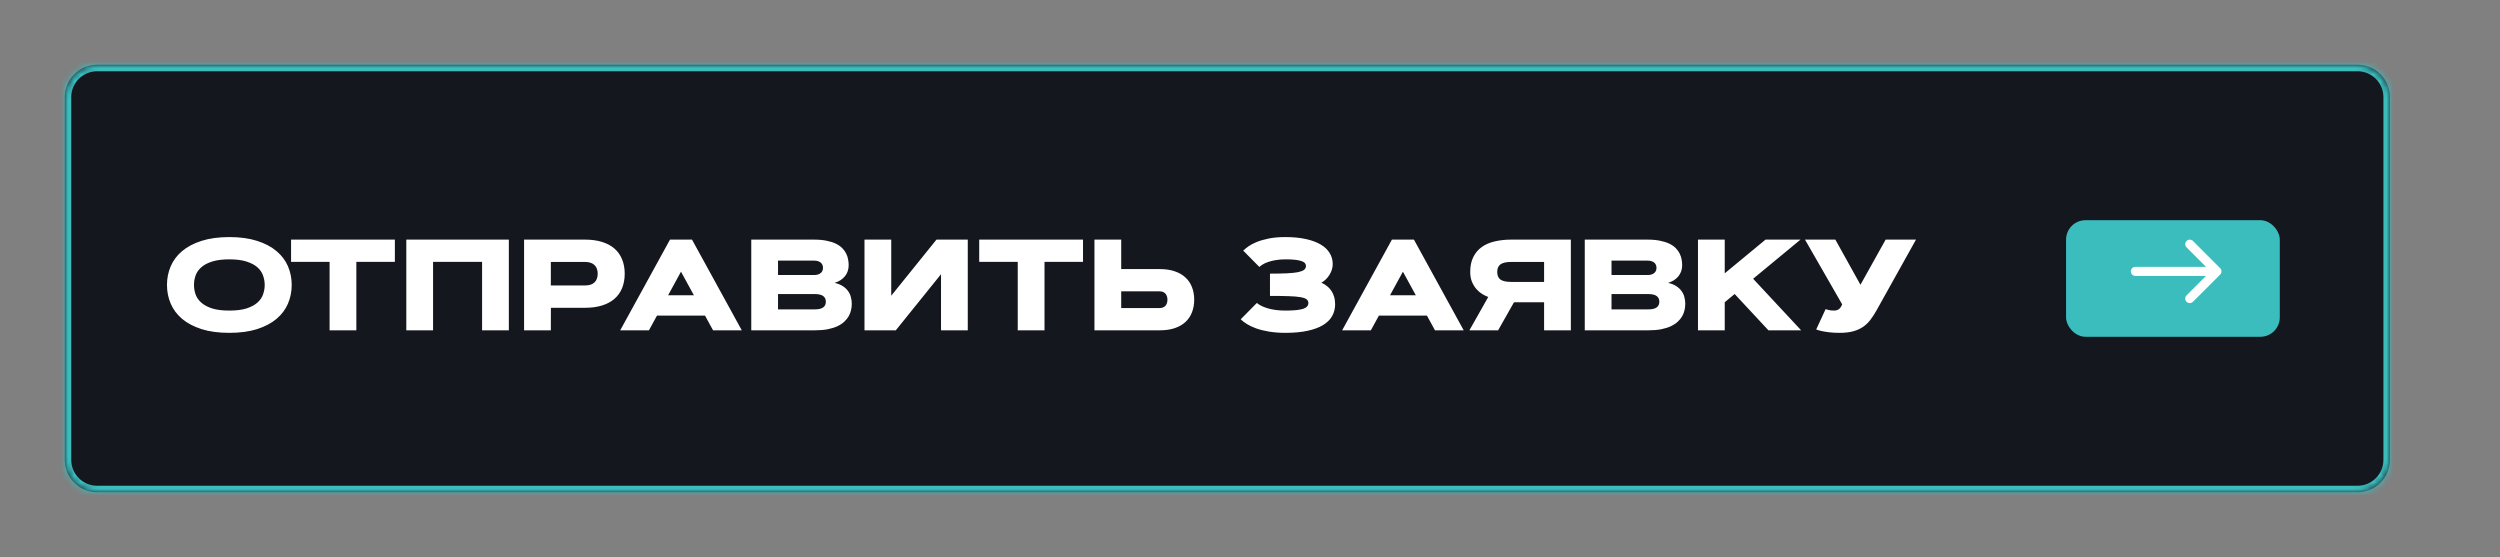 <?xml version="1.0" encoding="UTF-8"?> <svg xmlns="http://www.w3.org/2000/svg" width="386" height="86" viewBox="0 0 386 86" fill="none"><rect x="0" y="0" width="386" height="86" fill="#808080" stroke="none"/><g clip-path="url(#clip0_662_1304)"><mask id="path-1-inside-1_662_1304" fill="white"><path d="M10 15C10 12.239 12.239 10 15 10H364C366.761 10 369 12.239 369 15V71C369 73.761 366.761 76 364 76H15C12.239 76 10 73.761 10 71V15Z"></path></mask><path d="M10 15C10 12.239 12.239 10 15 10H364C366.761 10 369 12.239 369 15V71C369 73.761 366.761 76 364 76H15C12.239 76 10 73.761 10 71V15Z" fill="#14171E"></path><path d="M15 11H364V9H15V11ZM368 15V71H370V15H368ZM364 75H15V77H364V75ZM11 71V15H9V71H11ZM15 75C12.791 75 11 73.209 11 71H9C9 74.314 11.686 77 15 77V75ZM368 71C368 73.209 366.209 75 364 75V77C367.314 77 370 74.314 370 71H368ZM364 11C366.209 11 368 12.791 368 15H370C370 11.686 367.314 9 364 9V11ZM15 9C11.686 9 9 11.686 9 15H11C11 12.791 12.791 11 15 11V9Z" fill="#3BBDBE" mask="url(#path-1-inside-1_662_1304)"></path><path d="M35.41 51.391C33.757 51.391 32.324 51.199 31.113 50.815C29.909 50.424 28.91 49.897 28.115 49.232C27.328 48.562 26.741 47.777 26.357 46.879C25.973 45.98 25.781 45.02 25.781 43.998C25.781 42.976 25.973 42.016 26.357 41.117C26.741 40.219 27.328 39.438 28.115 38.773C28.91 38.103 29.909 37.575 31.113 37.191C32.324 36.801 33.757 36.605 35.41 36.605C37.064 36.605 38.493 36.801 39.697 37.191C40.908 37.575 41.908 38.103 42.695 38.773C43.49 39.438 44.079 40.219 44.463 41.117C44.847 42.016 45.039 42.976 45.039 43.998C45.039 45.02 44.847 45.98 44.463 46.879C44.079 47.777 43.49 48.562 42.695 49.232C41.908 49.897 40.908 50.424 39.697 50.815C38.493 51.199 37.064 51.391 35.41 51.391ZM35.41 47.953C36.484 47.953 37.37 47.842 38.066 47.621C38.77 47.393 39.329 47.094 39.746 46.723C40.163 46.352 40.453 45.928 40.615 45.453C40.785 44.978 40.869 44.493 40.869 43.998C40.869 43.503 40.785 43.018 40.615 42.543C40.453 42.068 40.163 41.645 39.746 41.273C39.329 40.902 38.77 40.606 38.066 40.385C37.37 40.157 36.484 40.043 35.41 40.043C34.336 40.043 33.447 40.157 32.744 40.385C32.047 40.606 31.491 40.902 31.074 41.273C30.658 41.645 30.365 42.068 30.195 42.543C30.033 43.018 29.951 43.503 29.951 43.998C29.951 44.493 30.033 44.978 30.195 45.453C30.365 45.928 30.658 46.352 31.074 46.723C31.491 47.094 32.047 47.393 32.744 47.621C33.447 47.842 34.336 47.953 35.41 47.953ZM60.967 36.996V40.434H55.02V51H50.889V40.434H44.941V36.996H60.967ZM62.734 36.996H78.564V51H74.434V40.434H66.865V51H62.734V36.996ZM85.049 40.443V44.076H90.322C90.667 44.076 90.963 44.034 91.211 43.949C91.458 43.858 91.66 43.734 91.816 43.578C91.979 43.415 92.096 43.223 92.168 43.002C92.246 42.774 92.285 42.527 92.285 42.26C92.285 41.993 92.246 41.749 92.168 41.527C92.096 41.3 91.979 41.107 91.816 40.951C91.66 40.788 91.458 40.665 91.211 40.58C90.963 40.489 90.667 40.443 90.322 40.443H85.049ZM80.918 51V36.996H90.322C91.305 36.996 92.178 37.113 92.939 37.348C93.701 37.582 94.342 37.924 94.863 38.373C95.384 38.822 95.778 39.376 96.045 40.033C96.318 40.684 96.455 41.426 96.455 42.26C96.455 43.093 96.318 43.839 96.045 44.496C95.778 45.147 95.384 45.697 94.863 46.147C94.342 46.596 93.701 46.938 92.939 47.172C92.178 47.406 91.305 47.523 90.322 47.523H85.059L85.049 51H80.918ZM108.857 48.734H101.436L100.195 51H95.762L103.447 36.996H106.846L114.531 51H110.098L108.857 48.734ZM103.154 45.59H107.139L105.146 41.947L103.154 45.59ZM115.996 51V36.996H125.674C126.429 36.996 127.083 37.055 127.637 37.172C128.197 37.283 128.675 37.435 129.072 37.631C129.469 37.826 129.795 38.054 130.049 38.315C130.303 38.575 130.501 38.852 130.645 39.145C130.794 39.438 130.895 39.74 130.947 40.053C131.006 40.359 131.035 40.658 131.035 40.951C131.035 41.277 130.986 41.583 130.889 41.869C130.791 42.156 130.648 42.416 130.459 42.65C130.27 42.885 130.039 43.09 129.766 43.266C129.499 43.435 129.196 43.572 128.857 43.676C129.359 43.786 129.779 43.953 130.117 44.174C130.462 44.395 130.736 44.649 130.938 44.935C131.146 45.222 131.292 45.535 131.377 45.873C131.468 46.212 131.514 46.557 131.514 46.908C131.514 47.221 131.478 47.54 131.406 47.865C131.335 48.191 131.214 48.507 131.045 48.812C130.876 49.112 130.648 49.395 130.361 49.662C130.081 49.929 129.73 50.163 129.307 50.365C128.883 50.56 128.385 50.717 127.812 50.834C127.24 50.945 126.576 51 125.82 51H115.996ZM125.82 47.768C126.947 47.768 127.51 47.374 127.51 46.586C127.51 45.798 126.947 45.404 125.82 45.404H120.127V47.768H125.82ZM125.674 42.465C125.941 42.465 126.162 42.432 126.338 42.367C126.52 42.302 126.663 42.217 126.768 42.113C126.878 42.009 126.956 41.892 127.002 41.762C127.048 41.625 127.07 41.488 127.07 41.352C127.07 41.215 127.048 41.081 127.002 40.951C126.956 40.815 126.878 40.694 126.768 40.59C126.663 40.486 126.52 40.401 126.338 40.336C126.162 40.271 125.941 40.238 125.674 40.238H120.127V42.465H125.674ZM149.424 51H145.293V42.338L138.311 51H133.477V36.996H137.607V45.658L144.59 36.996H149.424V51ZM167.217 36.996V40.434H161.27V51H157.139V40.434H151.191V36.996H167.217ZM173.115 36.996V41.547H179.072C179.951 41.547 180.719 41.661 181.377 41.889C182.041 42.11 182.594 42.429 183.037 42.846C183.486 43.256 183.822 43.754 184.043 44.34C184.271 44.919 184.385 45.564 184.385 46.273C184.385 46.983 184.271 47.631 184.043 48.217C183.822 48.796 183.486 49.294 183.037 49.711C182.594 50.121 182.041 50.44 181.377 50.668C180.719 50.889 179.951 51 179.072 51H168.984V36.996H173.115ZM179.072 47.562C179.222 47.562 179.365 47.54 179.502 47.494C179.645 47.449 179.772 47.377 179.883 47.279C179.993 47.175 180.081 47.042 180.146 46.879C180.218 46.71 180.254 46.508 180.254 46.273C180.254 46.039 180.218 45.84 180.146 45.678C180.081 45.515 179.993 45.382 179.883 45.277C179.772 45.173 179.645 45.098 179.502 45.053C179.365 45.007 179.222 44.984 179.072 44.984H173.115V47.562H179.072ZM194.053 46.781C194.248 46.931 194.479 47.078 194.746 47.221C195.02 47.357 195.335 47.481 195.693 47.592C196.058 47.703 196.468 47.79 196.924 47.855C197.386 47.921 197.9 47.953 198.467 47.953C199.111 47.953 199.658 47.93 200.107 47.885C200.563 47.839 200.931 47.771 201.211 47.68C201.491 47.582 201.693 47.462 201.816 47.318C201.947 47.169 202.012 46.99 202.012 46.781C202.012 46.547 201.921 46.358 201.738 46.215C201.562 46.072 201.25 45.961 200.801 45.883C200.358 45.805 199.753 45.753 198.984 45.727C198.223 45.7 197.256 45.688 196.084 45.688V42.25C197.106 42.25 197.969 42.234 198.672 42.201C199.382 42.169 199.954 42.11 200.391 42.025C200.833 41.934 201.152 41.814 201.348 41.664C201.543 41.508 201.641 41.306 201.641 41.059C201.641 40.915 201.595 40.782 201.504 40.658C201.413 40.528 201.25 40.421 201.016 40.336C200.781 40.245 200.462 40.173 200.059 40.121C199.655 40.069 199.137 40.043 198.506 40.043C197.939 40.043 197.432 40.082 196.982 40.16C196.54 40.232 196.152 40.326 195.82 40.443C195.488 40.554 195.208 40.681 194.98 40.824C194.753 40.961 194.574 41.091 194.443 41.215L191.953 38.695C192.135 38.513 192.393 38.301 192.725 38.06C193.057 37.82 193.483 37.592 194.004 37.377C194.525 37.162 195.15 36.98 195.879 36.83C196.615 36.68 197.477 36.605 198.467 36.605C199.665 36.605 200.719 36.706 201.631 36.908C202.542 37.11 203.304 37.393 203.916 37.758C204.535 38.122 204.997 38.562 205.303 39.076C205.615 39.584 205.771 40.147 205.771 40.766C205.771 41.052 205.729 41.335 205.645 41.615C205.56 41.895 205.439 42.162 205.283 42.416C205.133 42.663 204.951 42.895 204.736 43.109C204.521 43.324 204.284 43.503 204.023 43.647C204.323 43.783 204.6 43.949 204.854 44.145C205.114 44.34 205.339 44.574 205.527 44.848C205.723 45.121 205.872 45.434 205.977 45.785C206.087 46.137 206.143 46.534 206.143 46.977C206.143 47.654 205.986 48.266 205.674 48.812C205.368 49.353 204.899 49.815 204.268 50.199C203.636 50.577 202.839 50.87 201.875 51.078C200.911 51.286 199.775 51.391 198.467 51.391C197.516 51.391 196.667 51.325 195.918 51.195C195.176 51.072 194.521 50.909 193.955 50.707C193.395 50.505 192.917 50.281 192.52 50.033C192.129 49.786 191.81 49.542 191.562 49.301L194.053 46.781ZM220.322 48.734H212.9L211.66 51H207.227L214.912 36.996H218.311L225.996 51H221.562L220.322 48.734ZM214.619 45.59H218.604L216.611 41.947L214.619 45.59ZM238.408 51V46.674H233.76L231.309 51H226.875L229.785 45.853C229.492 45.749 229.18 45.596 228.848 45.395C228.522 45.193 228.223 44.935 227.949 44.623C227.676 44.304 227.448 43.93 227.266 43.5C227.09 43.064 227.002 42.559 227.002 41.986C227.002 41.081 227.161 40.313 227.48 39.682C227.799 39.044 228.239 38.526 228.799 38.129C229.365 37.732 230.033 37.445 230.801 37.27C231.576 37.087 232.419 36.996 233.33 36.996H242.539V51H238.408ZM233.33 40.443C232.581 40.443 232.035 40.564 231.689 40.805C231.344 41.046 231.172 41.44 231.172 41.986C231.172 42.54 231.344 42.937 231.689 43.178C232.035 43.412 232.581 43.529 233.33 43.529H238.408V40.443H233.33ZM244.688 51V36.996H254.365C255.12 36.996 255.775 37.055 256.328 37.172C256.888 37.283 257.367 37.435 257.764 37.631C258.161 37.826 258.486 38.054 258.74 38.315C258.994 38.575 259.193 38.852 259.336 39.145C259.486 39.438 259.587 39.74 259.639 40.053C259.697 40.359 259.727 40.658 259.727 40.951C259.727 41.277 259.678 41.583 259.58 41.869C259.482 42.156 259.339 42.416 259.15 42.65C258.962 42.885 258.73 43.09 258.457 43.266C258.19 43.435 257.887 43.572 257.549 43.676C258.05 43.786 258.47 43.953 258.809 44.174C259.154 44.395 259.427 44.649 259.629 44.935C259.837 45.222 259.984 45.535 260.068 45.873C260.16 46.212 260.205 46.557 260.205 46.908C260.205 47.221 260.169 47.54 260.098 47.865C260.026 48.191 259.906 48.507 259.736 48.812C259.567 49.112 259.339 49.395 259.053 49.662C258.773 49.929 258.421 50.163 257.998 50.365C257.575 50.56 257.077 50.717 256.504 50.834C255.931 50.945 255.267 51 254.512 51H244.688ZM254.512 47.768C255.638 47.768 256.201 47.374 256.201 46.586C256.201 45.798 255.638 45.404 254.512 45.404H248.818V47.768H254.512ZM254.365 42.465C254.632 42.465 254.854 42.432 255.029 42.367C255.212 42.302 255.355 42.217 255.459 42.113C255.57 42.009 255.648 41.892 255.693 41.762C255.739 41.625 255.762 41.488 255.762 41.352C255.762 41.215 255.739 41.081 255.693 40.951C255.648 40.815 255.57 40.694 255.459 40.59C255.355 40.486 255.212 40.401 255.029 40.336C254.854 40.271 254.632 40.238 254.365 40.238H248.818V42.465H254.365ZM272.598 36.996H277.998L270.684 43.041L278.096 51H273.047L267.832 45.395L266.299 46.664V51H262.168V36.996H266.299V42.201L272.598 36.996ZM289.697 47.992C289.411 48.5 289.108 48.962 288.789 49.379C288.477 49.796 288.105 50.154 287.676 50.453C287.246 50.753 286.738 50.984 286.152 51.147C285.566 51.309 284.863 51.391 284.043 51.391C283.464 51.391 282.949 51.365 282.5 51.312C282.057 51.26 281.68 51.202 281.367 51.137C281.009 51.065 280.693 50.977 280.42 50.873L281.875 47.728C281.992 47.774 282.122 47.813 282.266 47.846C282.383 47.878 282.52 47.904 282.676 47.924C282.839 47.943 283.005 47.953 283.174 47.953C283.369 47.953 283.532 47.927 283.662 47.875C283.799 47.823 283.913 47.755 284.004 47.67C284.102 47.579 284.183 47.478 284.248 47.367C284.313 47.25 284.375 47.126 284.434 46.996L278.691 36.996H283.379L287.256 43.969L291.143 36.996H295.83L289.697 47.992Z" fill="white"></path><rect x="319" y="34" width="33" height="18" rx="3" fill="#3BBDBE"></rect><path fill-rule="evenodd" clip-rule="evenodd" d="M337.605 37.205C337.878 36.932 338.321 36.932 338.594 37.205L342.793 41.405C343.066 41.678 343.066 42.122 342.793 42.395L338.594 46.595C338.321 46.868 337.878 46.868 337.605 46.595C337.331 46.322 337.331 45.878 337.605 45.605L340.609 42.6H329.702C329.316 42.6 329.002 42.287 329.002 41.9C329.002 41.513 329.316 41.2 329.702 41.2H340.609L337.605 38.195C337.331 37.922 337.331 37.478 337.605 37.205Z" fill="white"></path></g><defs><clipPath id="clip0_662_1304"><rect width="386" height="86" fill="white"></rect></clipPath></defs></svg> 